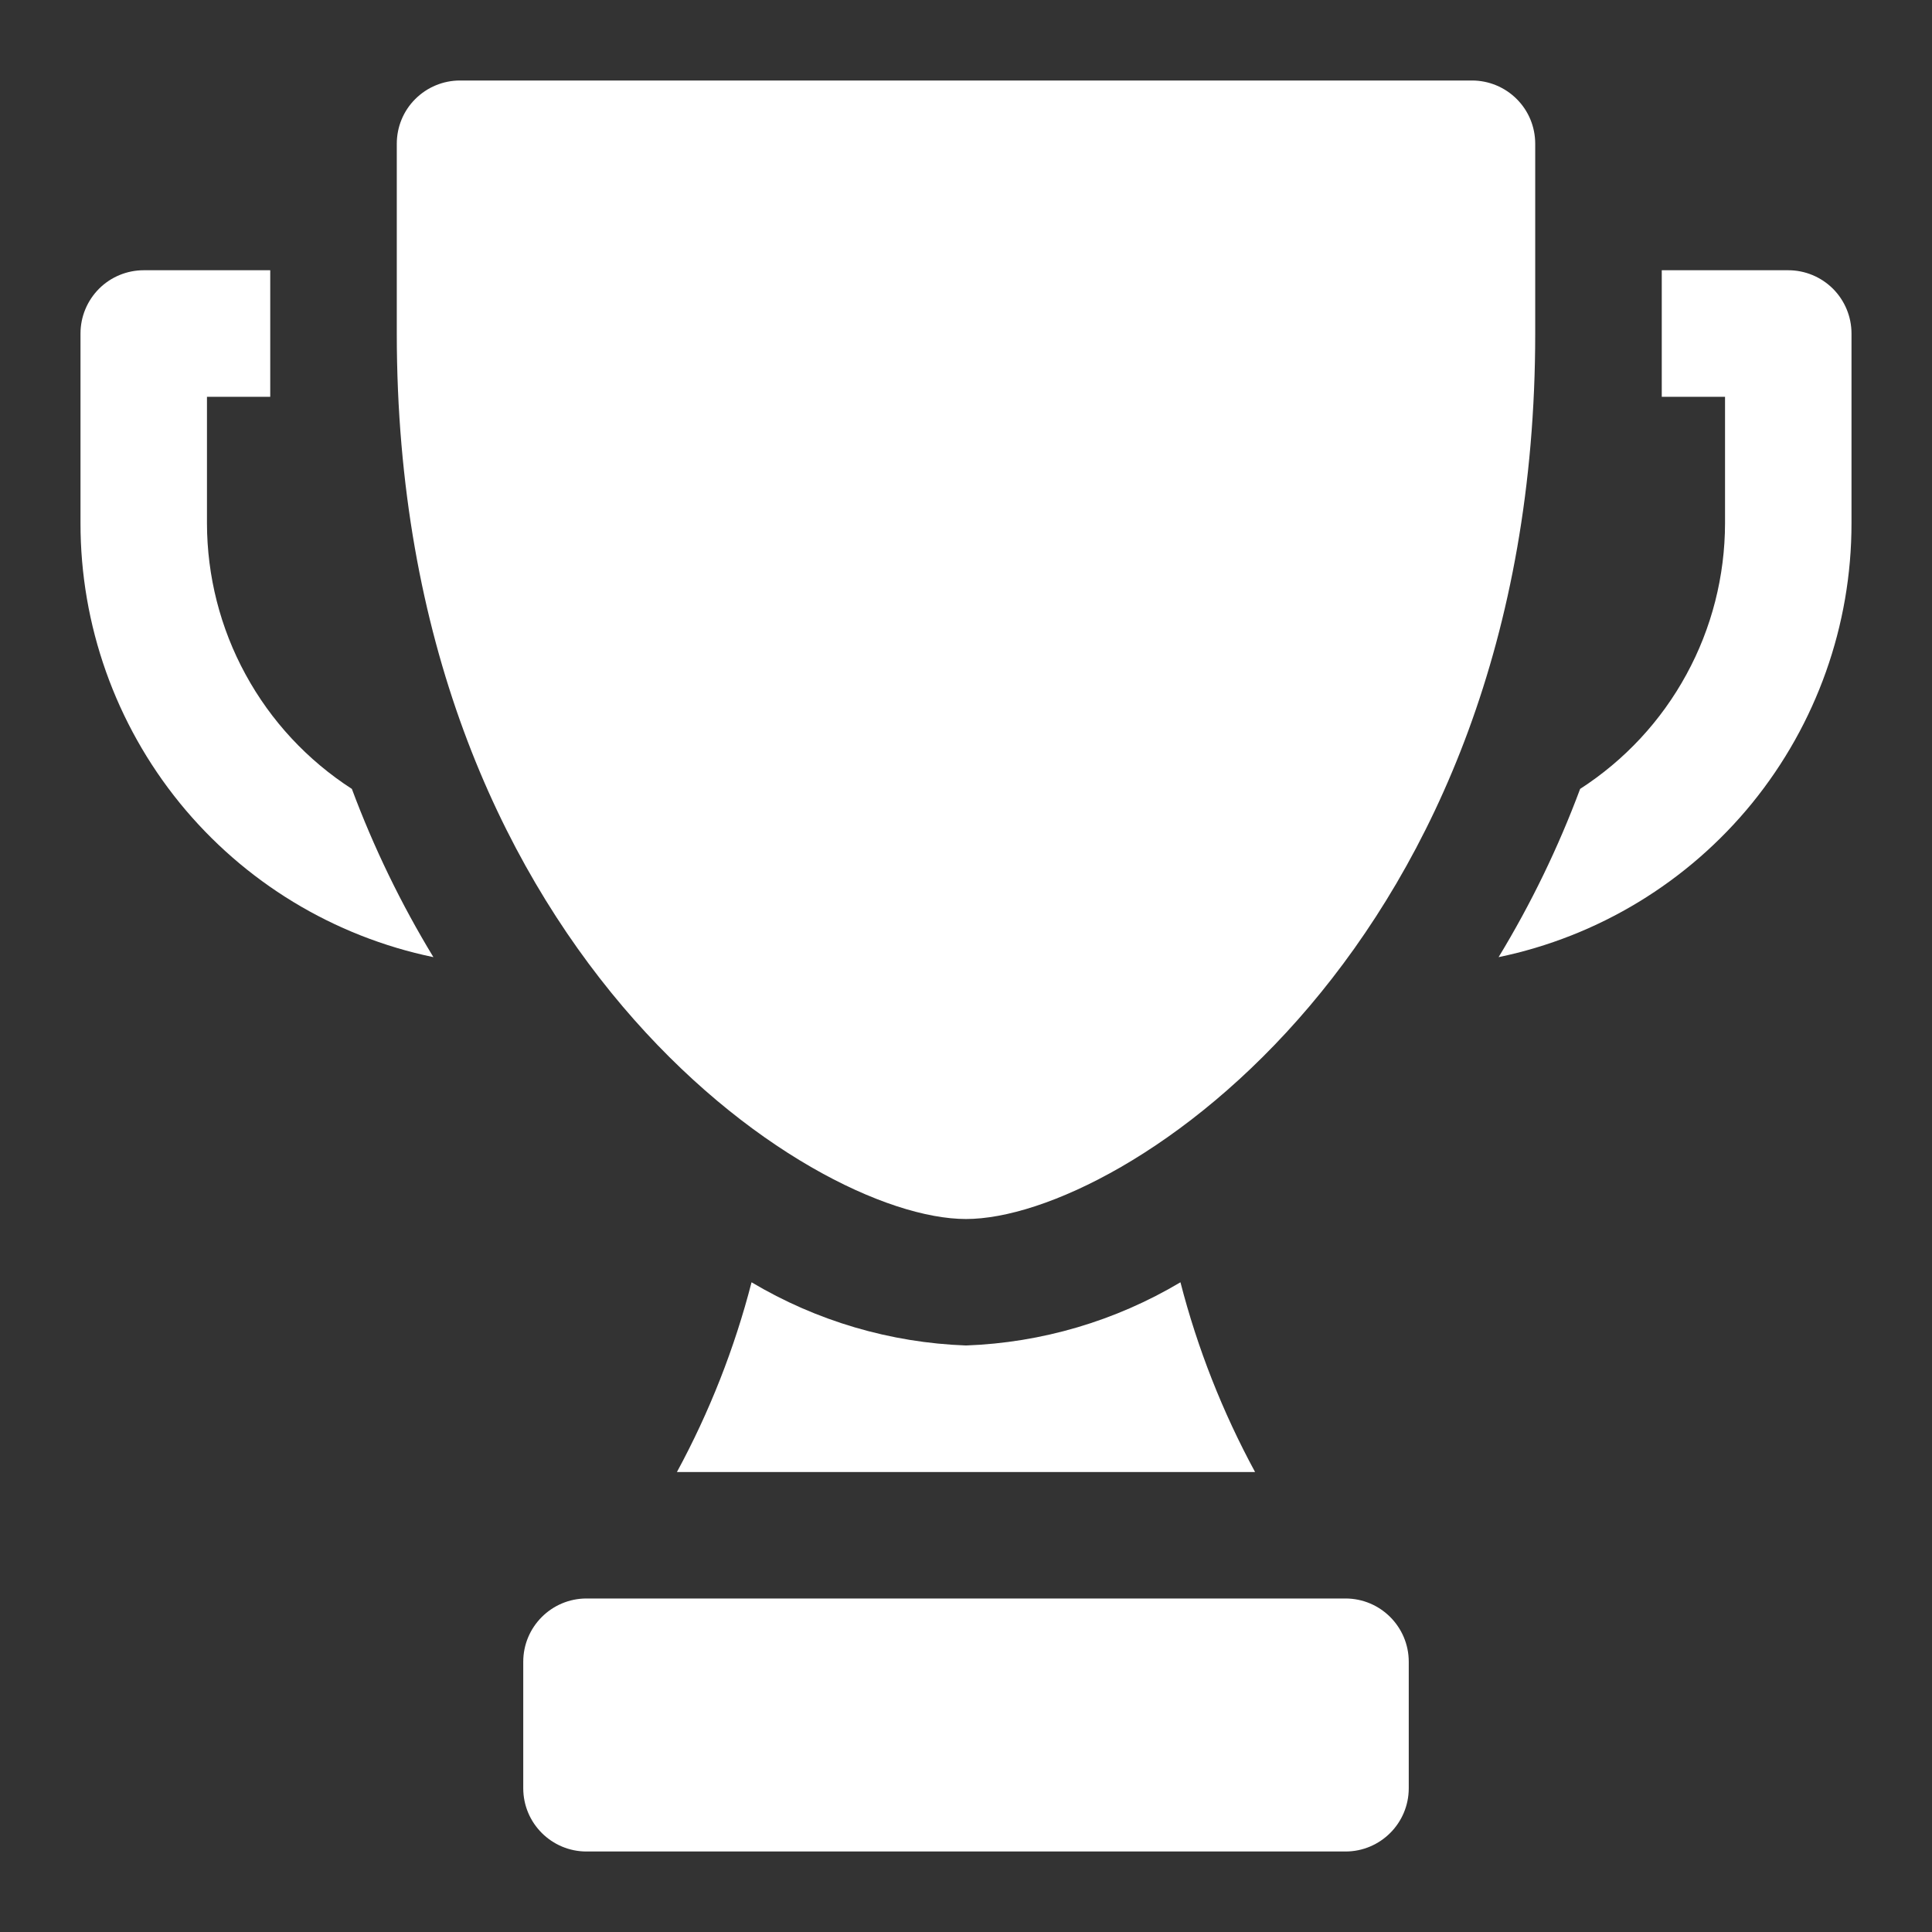 <svg width="24" height="24" viewBox="0 0 24 24" fill="none" xmlns="http://www.w3.org/2000/svg">
  <rect x="0" y="0" width="24" height="24" fill="#333333" stroke="none"/>
  <path d="M16.714 19.857H7.286C6.852 19.857 6.5 20.209 6.5 20.643V22.214C6.5 22.648 6.852 23 7.286 23H16.714C17.148 23 17.5 22.648 17.5 22.214V20.643C17.5 20.209 17.148 19.857 16.714 19.857Z" fill="white"/>
  <path d="M2.571 6.5V4.929H3.357C3.357 4.669 3.357 4.41 3.357 4.143V3.357H1.786C1.577 3.357 1.377 3.44 1.23 3.587C1.083 3.735 1 3.934 1 4.143V6.5C0.999 7.766 1.435 8.993 2.233 9.975C3.032 10.957 4.145 11.633 5.384 11.89C4.981 11.227 4.642 10.527 4.371 9.8C3.819 9.444 3.365 8.956 3.051 8.379C2.736 7.803 2.572 7.157 2.571 6.5Z" fill="white"/>
  <path d="M22.214 3.357H20.643V4.929H21.429V6.5C21.428 7.157 21.264 7.803 20.949 8.379C20.635 8.956 20.181 9.444 19.629 9.8C19.358 10.527 19.019 11.227 18.616 11.89C19.855 11.633 20.968 10.957 21.767 9.975C22.565 8.993 23.001 7.766 23 6.5V4.143C23 3.934 22.917 3.735 22.77 3.587C22.622 3.44 22.423 3.357 22.214 3.357Z" fill="white"/>
  <path d="M9.336 15.929C9.125 16.749 8.813 17.541 8.409 18.286H15.591C15.187 17.541 14.875 16.749 14.664 15.929C13.856 16.41 12.94 16.68 12 16.714C11.06 16.68 10.144 16.41 9.336 15.929Z" fill="white"/>
  <path d="M12 15.143C13.949 15.143 19.071 11.764 19.071 4.143V1.786C19.071 1.577 18.989 1.377 18.841 1.23C18.694 1.083 18.494 1 18.286 1H5.714C5.506 1 5.306 1.083 5.159 1.23C5.011 1.377 4.929 1.577 4.929 1.786V4.143C4.929 11.764 10.051 15.143 12 15.143Z" fill="white"/>
</svg>
